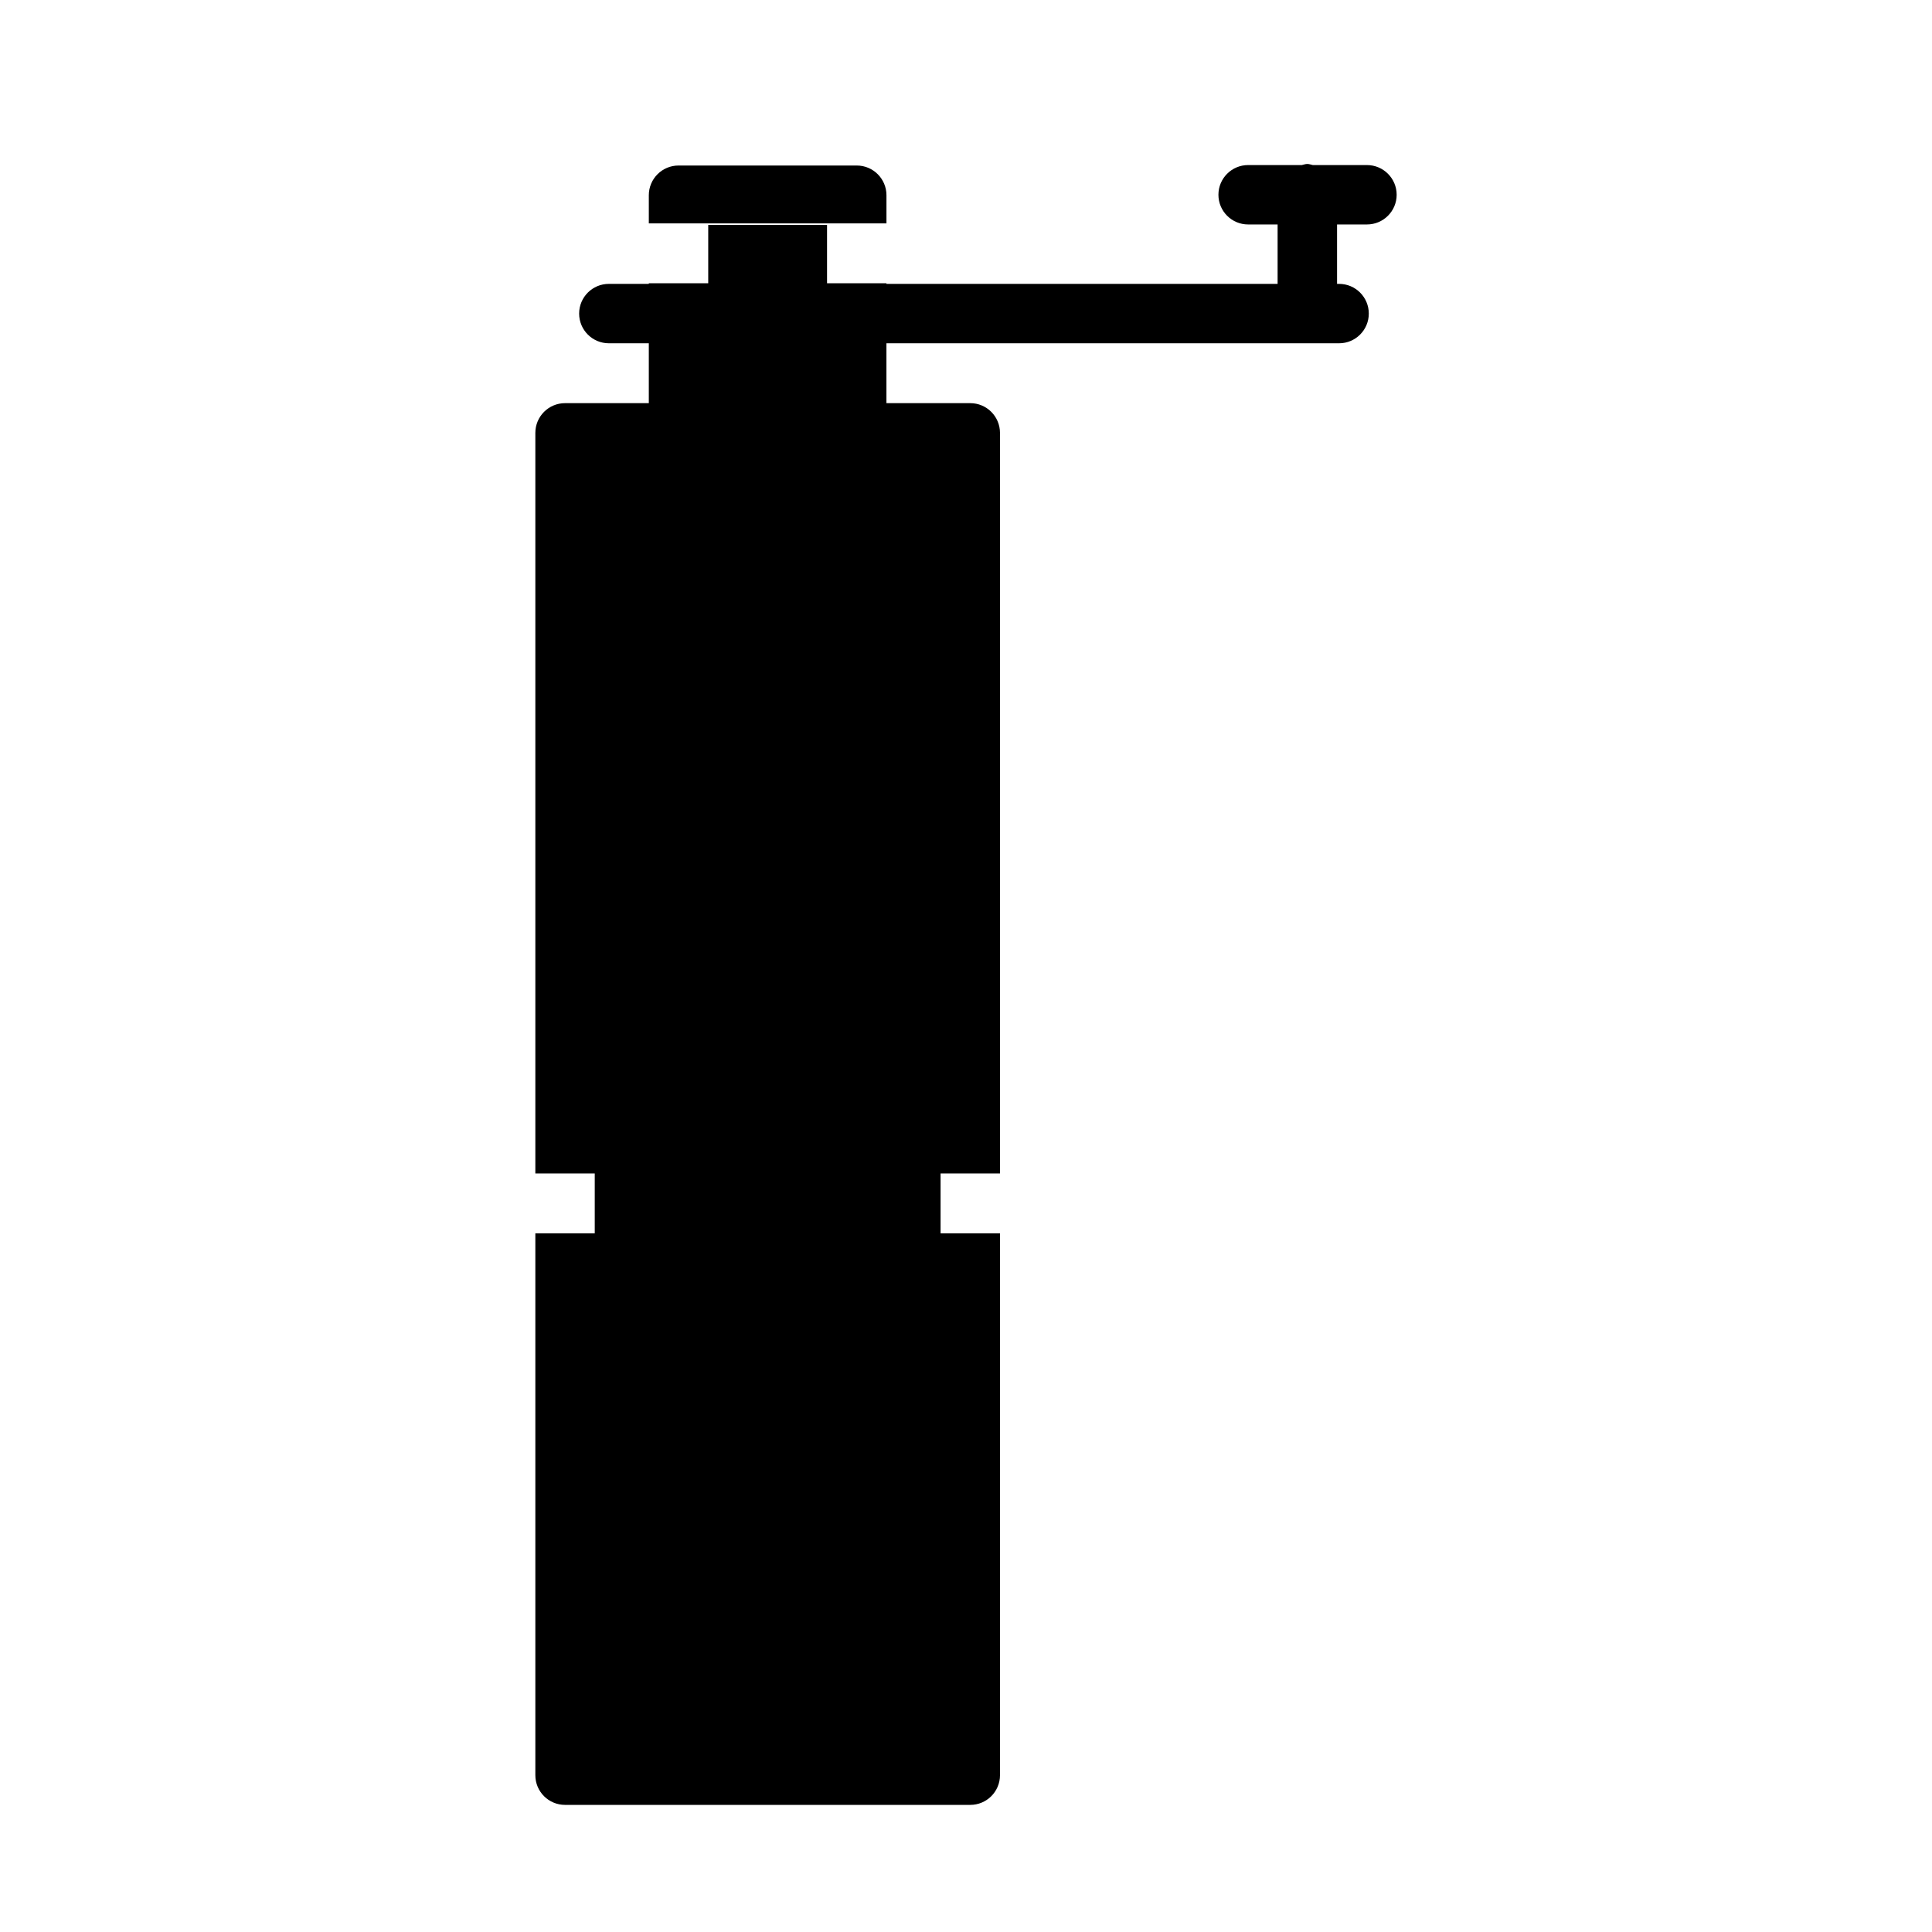 <?xml version="1.0" encoding="UTF-8"?>
<!-- Uploaded to: ICON Repo, www.svgrepo.com, Generator: ICON Repo Mixer Tools -->
<svg fill="#000000" width="800px" height="800px" version="1.1" viewBox="144 144 512 512" xmlns="http://www.w3.org/2000/svg">
 <path d="m490.45 187.45c-0.52 0-0.957 0.199-1.445 0.293h-14.238c-4.344 0-7.871 3.527-7.871 7.871 0 4.348 3.527 7.871 7.871 7.871h7.812v15.746h-103.66v-0.168h-15.742v-15.453h-31.488v15.453h-15.746v0.168h-10.59c-4.348 0-7.875 3.527-7.875 7.871 0 4.348 3.527 7.871 7.875 7.871h10.59v15.867h-22.199c-4.348 0-7.871 3.527-7.871 7.875v196.26h15.742v15.867h-15.742v143.6c0 4.356 3.523 7.871 7.871 7.871h107.39c4.344 0 7.871-3.516 7.871-7.871v-143.6h-15.742v-15.867h15.742v-196.26c0-4.348-3.527-7.875-7.871-7.875h-22.219v-15.867h119.96c4.348 0 7.871-3.523 7.871-7.871 0-4.344-3.523-7.871-7.871-7.871h-0.539v-15.746h7.918c4.348 0 7.875-3.523 7.875-7.871 0-4.344-3.527-7.871-7.875-7.871h-14.344c-0.488-0.094-0.941-0.293-1.461-0.293zm-166.63 0.414c-4.348 0-7.875 3.527-7.875 7.875v7.457h62.977v-7.457c0-4.348-3.523-7.875-7.871-7.875z"/>
</svg>